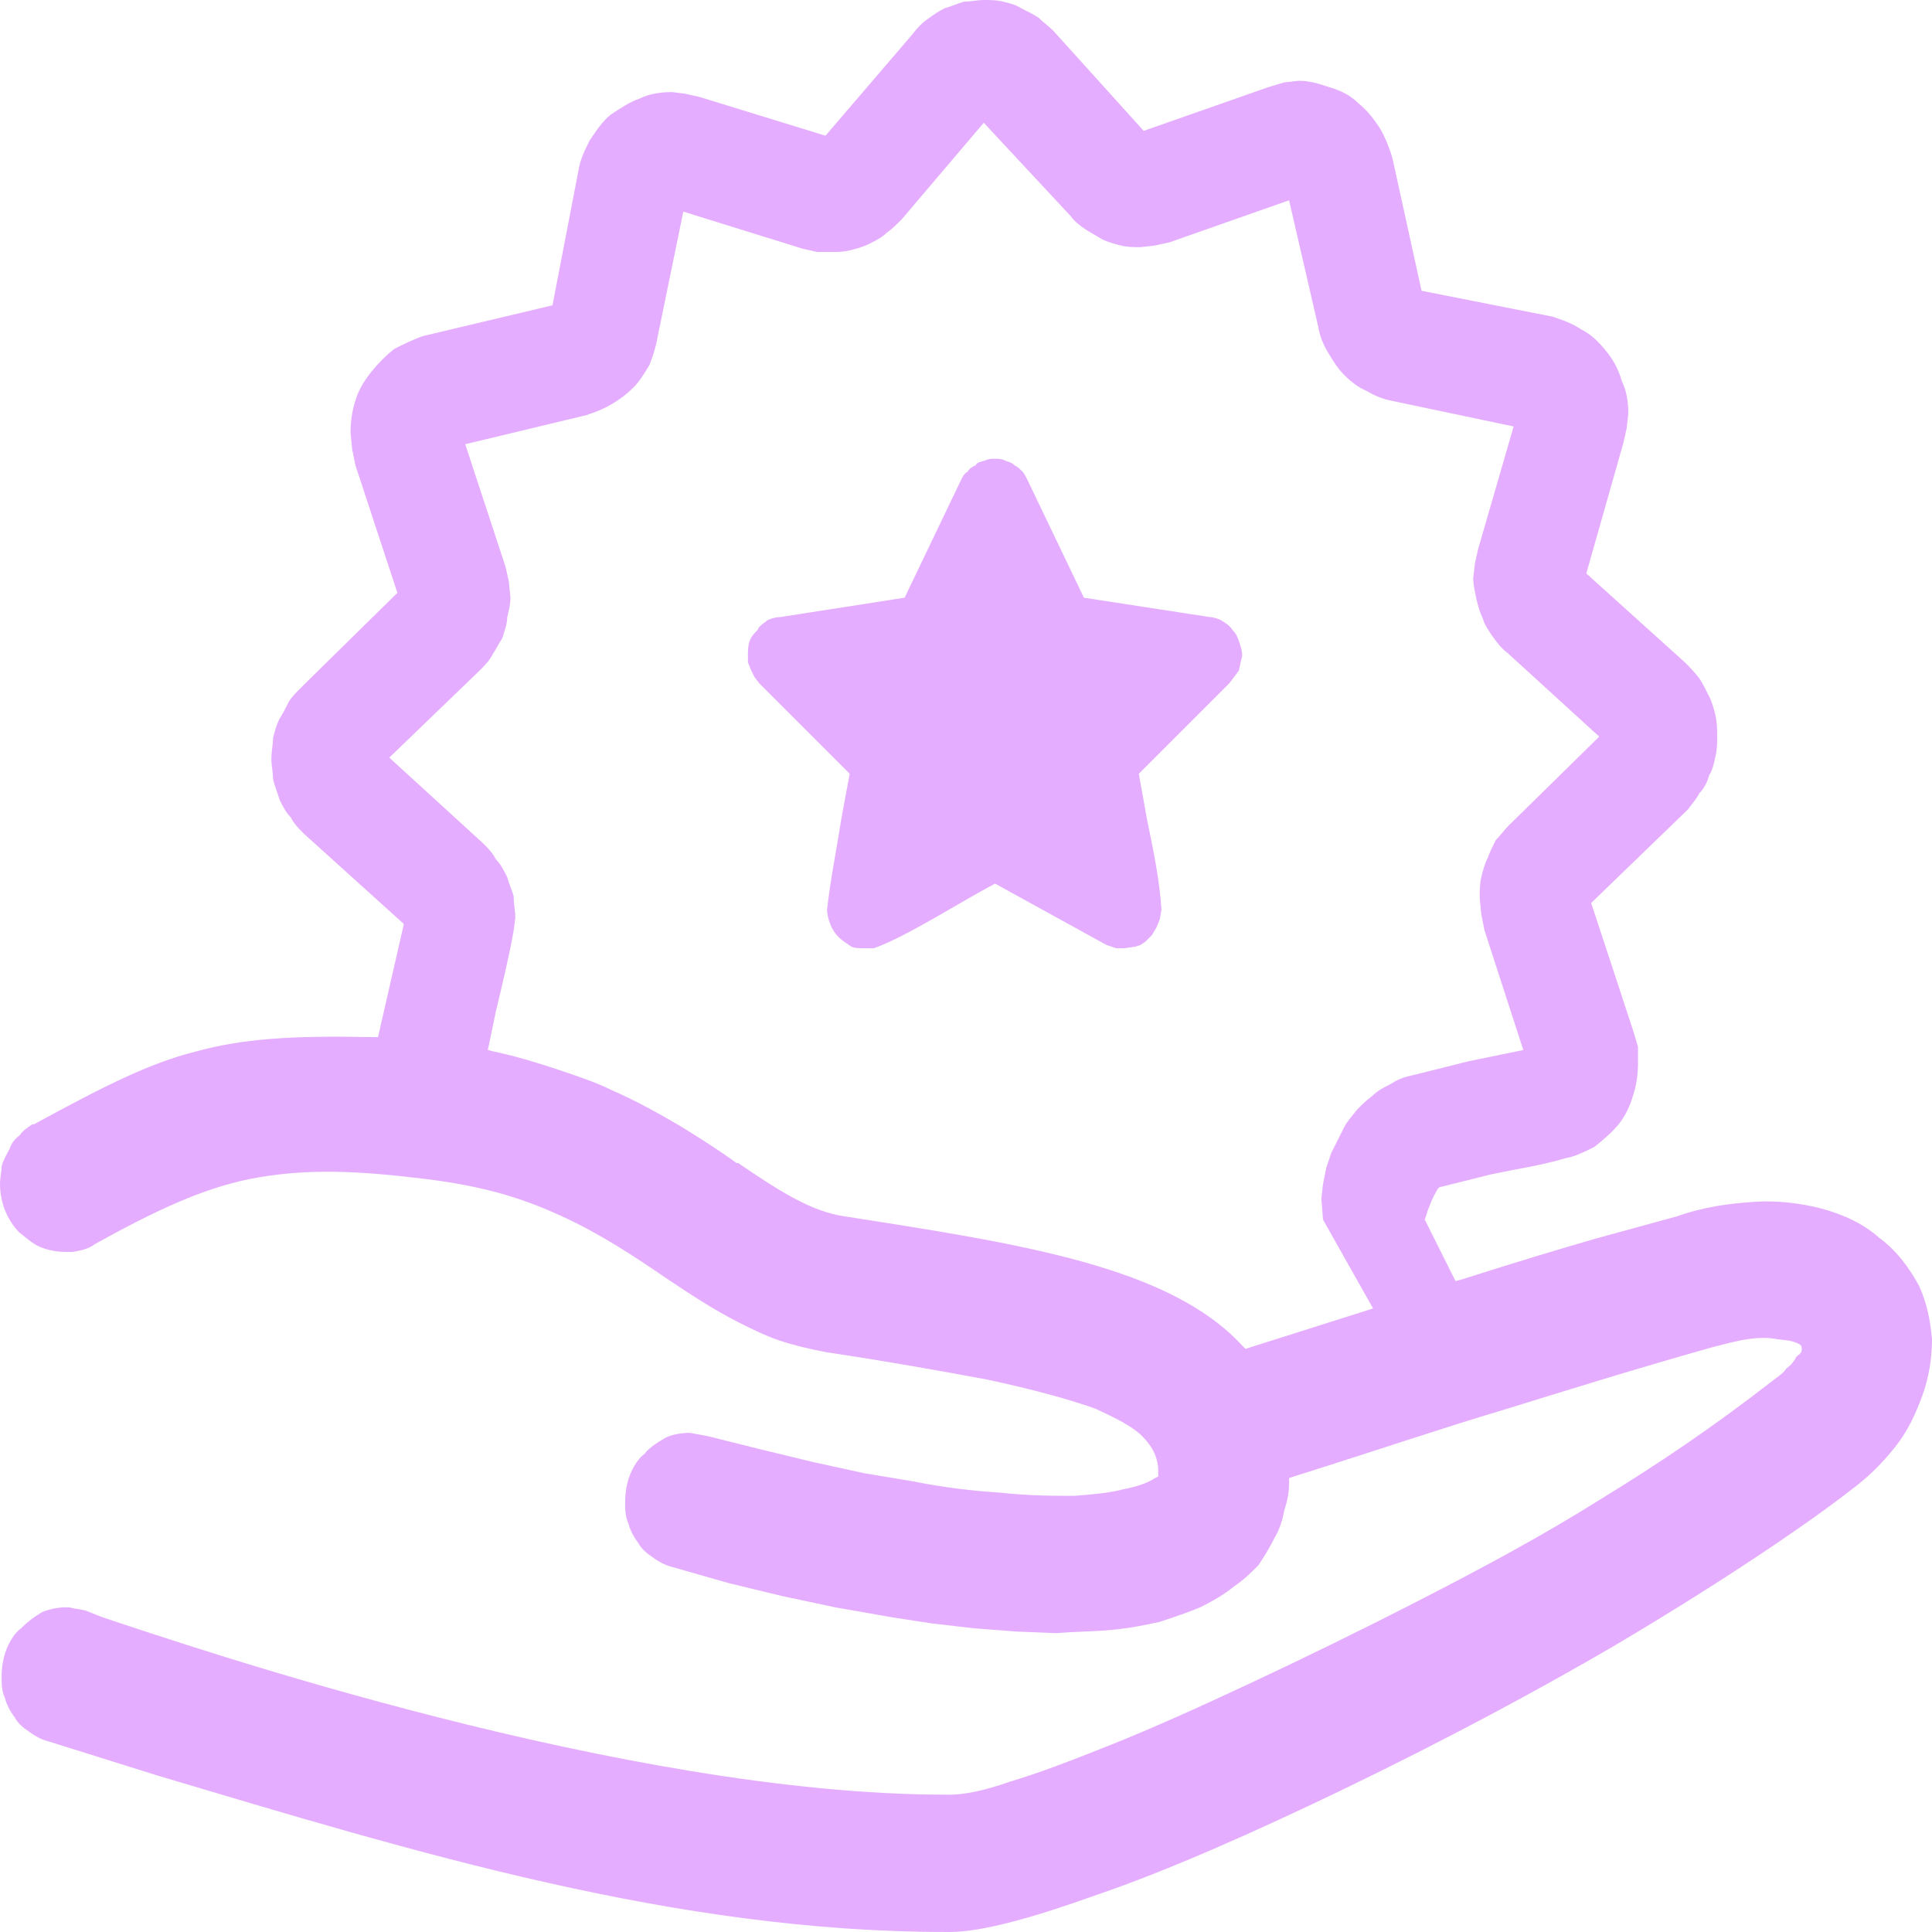<svg xmlns="http://www.w3.org/2000/svg" xml:space="preserve" width="50" height="50" version="1.1" style="shape-rendering:geometricPrecision; text-rendering:geometricPrecision; image-rendering:optimizeQuality; fill-rule:evenodd; clip-rule:evenodd" viewBox="0 0 11.96 11.96" xmlns:xlink="http://www.w3.org/1999/xlink" xmlns:xodm="http://www.corel.com/coreldraw/odm/2003"> <g id="Layer_x0020_1">  <path style="fill: #e5adff; fill-rule: nonzero;" d="M7.13 5.79l0.03 -0.05 0.02 -0.05 0.01 -0.06c-0.01,-0.17 -0.05,-0.37 -0.09,-0.56l-0.05 -0.28 0.56 -0.56 0.03 -0.04 0.03 -0.04 0.01 -0.05 0.01 -0.04c0,-0.03 -0.01,-0.06 -0.02,-0.09 -0.01,-0.03 -0.02,-0.05 -0.04,-0.07 -0.02,-0.03 -0.04,-0.04 -0.07,-0.06 -0.02,-0.01 -0.05,-0.02 -0.07,-0.02l-0.78 -0.12 -0.35 -0.73c-0.01,-0.02 -0.02,-0.04 -0.03,-0.05 -0.02,-0.02 -0.03,-0.03 -0.05,-0.04 -0.02,-0.02 -0.04,-0.02 -0.06,-0.03 -0.02,-0.01 -0.04,-0.01 -0.06,-0.01 -0.02,0 -0.04,0 -0.06,0.01 -0.03,0.01 -0.05,0.01 -0.06,0.03 -0.02,0.01 -0.04,0.02 -0.05,0.04 -0.02,0.01 -0.03,0.03 -0.04,0.05l-0.35 0.73 -0.77 0.12c-0.03,0 -0.06,0.01 -0.08,0.02 -0.02,0.02 -0.05,0.03 -0.06,0.06 -0.02,0.02 -0.04,0.04 -0.05,0.07 -0.01,0.03 -0.01,0.06 -0.01,0.09l0 0.04 0.02 0.05 0.02 0.04 0.03 0.04 0.56 0.56 -0.05 0.27c-0.03,0.19 -0.07,0.39 -0.09,0.57 0,0.03 0.01,0.07 0.02,0.09 0.01,0.03 0.03,0.06 0.05,0.08 0.02,0.02 0.05,0.04 0.08,0.06 0.02,0.01 0.05,0.01 0.08,0.01l0.06 0c0.2,-0.07 0.54,-0.29 0.75,-0.4l0.69 0.38 0.06 0.02 0.05 0 0.07 -0.01 0.03 -0.01 0.03 -0.02 0.04 -0.04zm1.71 1.7c0.02,-0.05 0.02,-0.06 0.06,-0.13l0.01 -0.01 0.32 -0.08 0.15 -0.03c0.11,-0.02 0.21,-0.04 0.31,-0.07 0.06,-0.01 0.12,-0.04 0.18,-0.07 0.05,-0.04 0.11,-0.09 0.15,-0.14 0.04,-0.05 0.07,-0.11 0.09,-0.18 0.02,-0.06 0.03,-0.13 0.03,-0.2l0 -0.1 -0.03 -0.1 -0.26 -0.79 0.6 -0.58c0.02,-0.03 0.05,-0.06 0.07,-0.1 0.03,-0.03 0.05,-0.07 0.06,-0.11 0.02,-0.03 0.03,-0.07 0.04,-0.12 0.01,-0.04 0.01,-0.08 0.01,-0.12 0,-0.04 0,-0.08 -0.01,-0.13 -0.01,-0.04 -0.02,-0.08 -0.04,-0.12 -0.02,-0.04 -0.04,-0.08 -0.06,-0.11 -0.03,-0.04 -0.06,-0.07 -0.09,-0.1l-0.61 -0.55 0.23 -0.81 0.02 -0.09 0.01 -0.09c0,-0.07 -0.01,-0.14 -0.04,-0.2 -0.02,-0.07 -0.05,-0.13 -0.1,-0.19 -0.04,-0.05 -0.09,-0.1 -0.15,-0.13 -0.06,-0.04 -0.12,-0.06 -0.18,-0.08l-0.81 -0.16 -0.18 -0.82c-0.02,-0.07 -0.05,-0.14 -0.08,-0.19 -0.04,-0.06 -0.08,-0.11 -0.13,-0.15 -0.05,-0.05 -0.11,-0.08 -0.18,-0.1 -0.06,-0.02 -0.12,-0.04 -0.19,-0.04l-0.09 0.01 -0.1 0.03 -0.77 0.27 -0.56 -0.62c-0.03,-0.03 -0.06,-0.05 -0.09,-0.08 -0.03,-0.02 -0.07,-0.04 -0.11,-0.06 -0.03,-0.02 -0.07,-0.03 -0.11,-0.04 -0.04,-0.01 -0.08,-0.01 -0.12,-0.01 -0.04,0 -0.08,0.01 -0.12,0.01 -0.04,0.01 -0.08,0.03 -0.12,0.04 -0.04,0.02 -0.07,0.04 -0.11,0.07 -0.03,0.02 -0.06,0.05 -0.09,0.09l-0.54 0.63 -0.78 -0.24 -0.09 -0.02 -0.08 -0.01c-0.07,0 -0.14,0.01 -0.2,0.04 -0.06,0.02 -0.12,0.06 -0.18,0.1 -0.05,0.04 -0.09,0.1 -0.13,0.16 -0.03,0.06 -0.06,0.12 -0.07,0.19l-0.16 0.83 -0.8 0.19c-0.06,0.02 -0.12,0.05 -0.18,0.08 -0.05,0.04 -0.1,0.09 -0.14,0.14 -0.04,0.05 -0.08,0.11 -0.1,0.18 -0.02,0.06 -0.03,0.13 -0.03,0.2l0.01 0.1 0.02 0.1 0.26 0.79 -0.59 0.58c-0.03,0.03 -0.06,0.06 -0.08,0.09 -0.02,0.04 -0.04,0.08 -0.06,0.11 -0.02,0.04 -0.03,0.08 -0.04,0.12 0,0.04 -0.01,0.08 -0.01,0.13 0,0.04 0.01,0.08 0.01,0.12 0.01,0.05 0.03,0.09 0.04,0.13 0.02,0.04 0.04,0.08 0.07,0.11 0.02,0.04 0.05,0.07 0.08,0.1l0.62 0.56 -0.16 0.7 -0.04 0c-0.5,-0.01 -0.8,0.01 -1.09,0.09 -0.28,0.07 -0.56,0.21 -1,0.45l-0.01 0c-0.03,0.02 -0.06,0.04 -0.08,0.07 -0.03,0.02 -0.05,0.05 -0.06,0.08 -0.02,0.04 -0.04,0.07 -0.05,0.11 0,0.03 -0.01,0.07 -0.01,0.11 0,0.05 0.01,0.11 0.03,0.16 0.02,0.05 0.05,0.1 0.09,0.14 0.04,0.03 0.08,0.07 0.13,0.09 0.05,0.02 0.1,0.03 0.16,0.03l0.04 0c0.06,-0.01 0.1,-0.02 0.14,-0.05 0.38,-0.21 0.66,-0.34 0.95,-0.4 0.3,-0.06 0.6,-0.06 1.02,-0.01 0.19,0.02 0.36,0.05 0.51,0.09 0.15,0.04 0.28,0.09 0.41,0.15 0.24,0.11 0.45,0.25 0.64,0.38 0.15,0.1 0.3,0.2 0.46,0.28 0.08,0.04 0.16,0.08 0.25,0.11 0.09,0.03 0.18,0.05 0.28,0.07 0.4,0.06 0.73,0.12 1,0.17 0.28,0.06 0.5,0.12 0.67,0.18 0.13,0.06 0.23,0.11 0.29,0.17 0.07,0.07 0.1,0.14 0.1,0.22l0 0.03 -0.02 0.01c-0.03,0.02 -0.09,0.05 -0.2,0.07 -0.07,0.02 -0.17,0.03 -0.3,0.04 -0.13,0 -0.28,0 -0.46,-0.02 -0.16,-0.01 -0.34,-0.03 -0.54,-0.07l-0.3 -0.05 -0.32 -0.07 -0.33 -0.08 -0.32 -0.08 -0.11 -0.02c-0.05,0 -0.11,0.01 -0.15,0.03 -0.05,0.03 -0.1,0.06 -0.13,0.1 -0.04,0.03 -0.07,0.08 -0.09,0.13 -0.02,0.05 -0.03,0.11 -0.03,0.17 0,0.04 0,0.09 0.02,0.13 0.01,0.04 0.03,0.08 0.06,0.12 0.02,0.04 0.06,0.07 0.09,0.09 0.04,0.03 0.08,0.05 0.12,0.06l0.35 0.1 0.33 0.08 0.33 0.07 0.34 0.06 0.26 0.04 0.26 0.03 0.26 0.02 0.25 0.01c0.12,-0.01 0.24,-0.01 0.34,-0.02 0.11,-0.01 0.21,-0.03 0.3,-0.05 0.09,-0.03 0.18,-0.06 0.25,-0.09 0.08,-0.04 0.15,-0.08 0.21,-0.13 0.06,-0.04 0.1,-0.08 0.15,-0.13 0.04,-0.06 0.07,-0.11 0.1,-0.17 0.03,-0.05 0.05,-0.11 0.06,-0.17 0.02,-0.06 0.03,-0.11 0.03,-0.17l0 -0.03 0.03 -0.01c0.54,-0.17 0.92,-0.3 1.29,-0.41 0.39,-0.12 0.77,-0.24 1.3,-0.39 0.08,-0.02 0.15,-0.04 0.22,-0.05 0.07,-0.01 0.13,-0.01 0.18,0l0.08 0.01c0.04,0.01 0.06,0.02 0.07,0.03 0.01,0.03 0,0.05 -0.02,0.06l-0.01 0.01c-0.01,0.02 -0.03,0.05 -0.06,0.07 -0.02,0.03 -0.05,0.05 -0.09,0.08 -0.36,0.28 -0.7,0.51 -1.06,0.73 -0.35,0.22 -0.72,0.42 -1.13,0.63 -0.37,0.19 -0.72,0.36 -1.04,0.51 -0.32,0.15 -0.61,0.28 -0.86,0.38 -0.25,0.1 -0.46,0.18 -0.63,0.23 -0.17,0.06 -0.29,0.08 -0.37,0.08l-0.02 0c-1.99,0 -4.66,-0.91 -5.23,-1.1l-0.1 -0.04c-0.04,-0.01 -0.07,-0.01 -0.1,-0.02l-0.02 0c-0.05,0 -0.1,0.01 -0.15,0.03 -0.05,0.03 -0.09,0.06 -0.13,0.1 -0.04,0.03 -0.07,0.08 -0.09,0.13 -0.02,0.05 -0.03,0.11 -0.03,0.17 0,0.04 0,0.09 0.02,0.13 0.01,0.04 0.03,0.08 0.06,0.12 0.02,0.04 0.06,0.07 0.09,0.09 0.04,0.03 0.08,0.05 0.12,0.06l0.67 0.21c1.61,0.48 3.21,0.97 4.89,0.97l0.02 0c0.2,0 0.52,-0.09 0.91,-0.23 0.44,-0.15 0.98,-0.39 1.54,-0.66 0.62,-0.3 1.18,-0.6 1.66,-0.88 0.71,-0.42 1.23,-0.78 1.46,-0.96 0.11,-0.08 0.2,-0.17 0.28,-0.27 0.08,-0.1 0.13,-0.21 0.17,-0.32 0.04,-0.11 0.06,-0.23 0.06,-0.35 -0.01,-0.11 -0.03,-0.22 -0.08,-0.33 -0.06,-0.11 -0.14,-0.22 -0.25,-0.3 -0.09,-0.08 -0.21,-0.14 -0.36,-0.18 -0.12,-0.03 -0.26,-0.05 -0.41,-0.04 -0.15,0.01 -0.31,0.03 -0.48,0.09l-0.51 0.14c-0.24,0.07 -0.41,0.12 -0.82,0.25l-0.04 0.01 -0.19 -0.38 0.02 -0.06zm-0.65 0.06l0.31 0.55 -0.79 0.25 -0.02 -0.02c-0.45,-0.49 -1.37,-0.63 -2.46,-0.8l0 0c-0.21,-0.03 -0.41,-0.16 -0.66,-0.33l-0.01 0c-0.11,-0.08 -0.22,-0.15 -0.35,-0.23 -0.12,-0.07 -0.26,-0.15 -0.42,-0.22 -0.1,-0.05 -0.22,-0.09 -0.34,-0.13 -0.12,-0.04 -0.25,-0.08 -0.39,-0.11l-0.04 -0.01 0.05 -0.24c0.04,-0.17 0.08,-0.33 0.11,-0.5l0.01 -0.08c0,-0.04 -0.01,-0.08 -0.01,-0.13 -0.01,-0.04 -0.03,-0.08 -0.04,-0.12 -0.02,-0.04 -0.04,-0.08 -0.07,-0.11 -0.02,-0.04 -0.05,-0.07 -0.08,-0.1l-0.58 -0.53 0.56 -0.54c0.03,-0.03 0.06,-0.06 0.08,-0.1 0.02,-0.03 0.04,-0.07 0.06,-0.1 0.01,-0.04 0.03,-0.08 0.03,-0.13 0.01,-0.04 0.02,-0.08 0.02,-0.12l-0.01 -0.1 -0.02 -0.09 -0.25 -0.76 0.75 -0.18c0.06,-0.02 0.11,-0.04 0.16,-0.07 0.05,-0.03 0.09,-0.06 0.13,-0.1 0.04,-0.04 0.07,-0.09 0.1,-0.14 0.02,-0.05 0.04,-0.11 0.05,-0.17l0.16 -0.78 0.74 0.23 0.09 0.02 0.08 0c0.04,0 0.08,0 0.12,-0.01 0.04,-0.01 0.08,-0.02 0.12,-0.04 0.04,-0.02 0.08,-0.04 0.11,-0.07 0.03,-0.02 0.06,-0.05 0.09,-0.08l0.51 -0.6 0.54 0.58c0.02,0.03 0.06,0.06 0.09,0.08 0.03,0.02 0.07,0.04 0.1,0.06 0.04,0.02 0.08,0.03 0.12,0.04 0.04,0.01 0.08,0.01 0.12,0.01l0.09 -0.01 0.09 -0.02 0.74 -0.26 0.18 0.78c0.01,0.06 0.03,0.11 0.06,0.16 0.03,0.05 0.06,0.1 0.1,0.14 0.04,0.04 0.09,0.08 0.14,0.1 0.05,0.03 0.1,0.05 0.15,0.06l0.76 0.16 -0.22 0.76 -0.02 0.09 -0.01 0.09c0,0.04 0.01,0.08 0.02,0.13 0.01,0.04 0.02,0.08 0.04,0.12 0.01,0.04 0.04,0.08 0.06,0.11 0.03,0.04 0.05,0.07 0.09,0.1l0.57 0.52 -0.56 0.55c-0.03,0.03 -0.05,0.06 -0.08,0.09 -0.02,0.04 -0.04,0.08 -0.05,0.11 -0.02,0.04 -0.03,0.08 -0.04,0.12 -0.01,0.04 -0.01,0.09 -0.01,0.13l0.01 0.1 0.02 0.1 0.24 0.74 -0.34 0.07 -0.36 0.09c-0.05,0.01 -0.09,0.03 -0.12,0.05 -0.04,0.02 -0.08,0.04 -0.11,0.07 -0.04,0.03 -0.07,0.06 -0.1,0.09 -0.03,0.04 -0.06,0.07 -0.08,0.11l-0.04 0.08 -0.04 0.08 -0.03 0.09 -0.02 0.1 -0.01 0.09 0.01 0.13z"></path> </g> </svg>